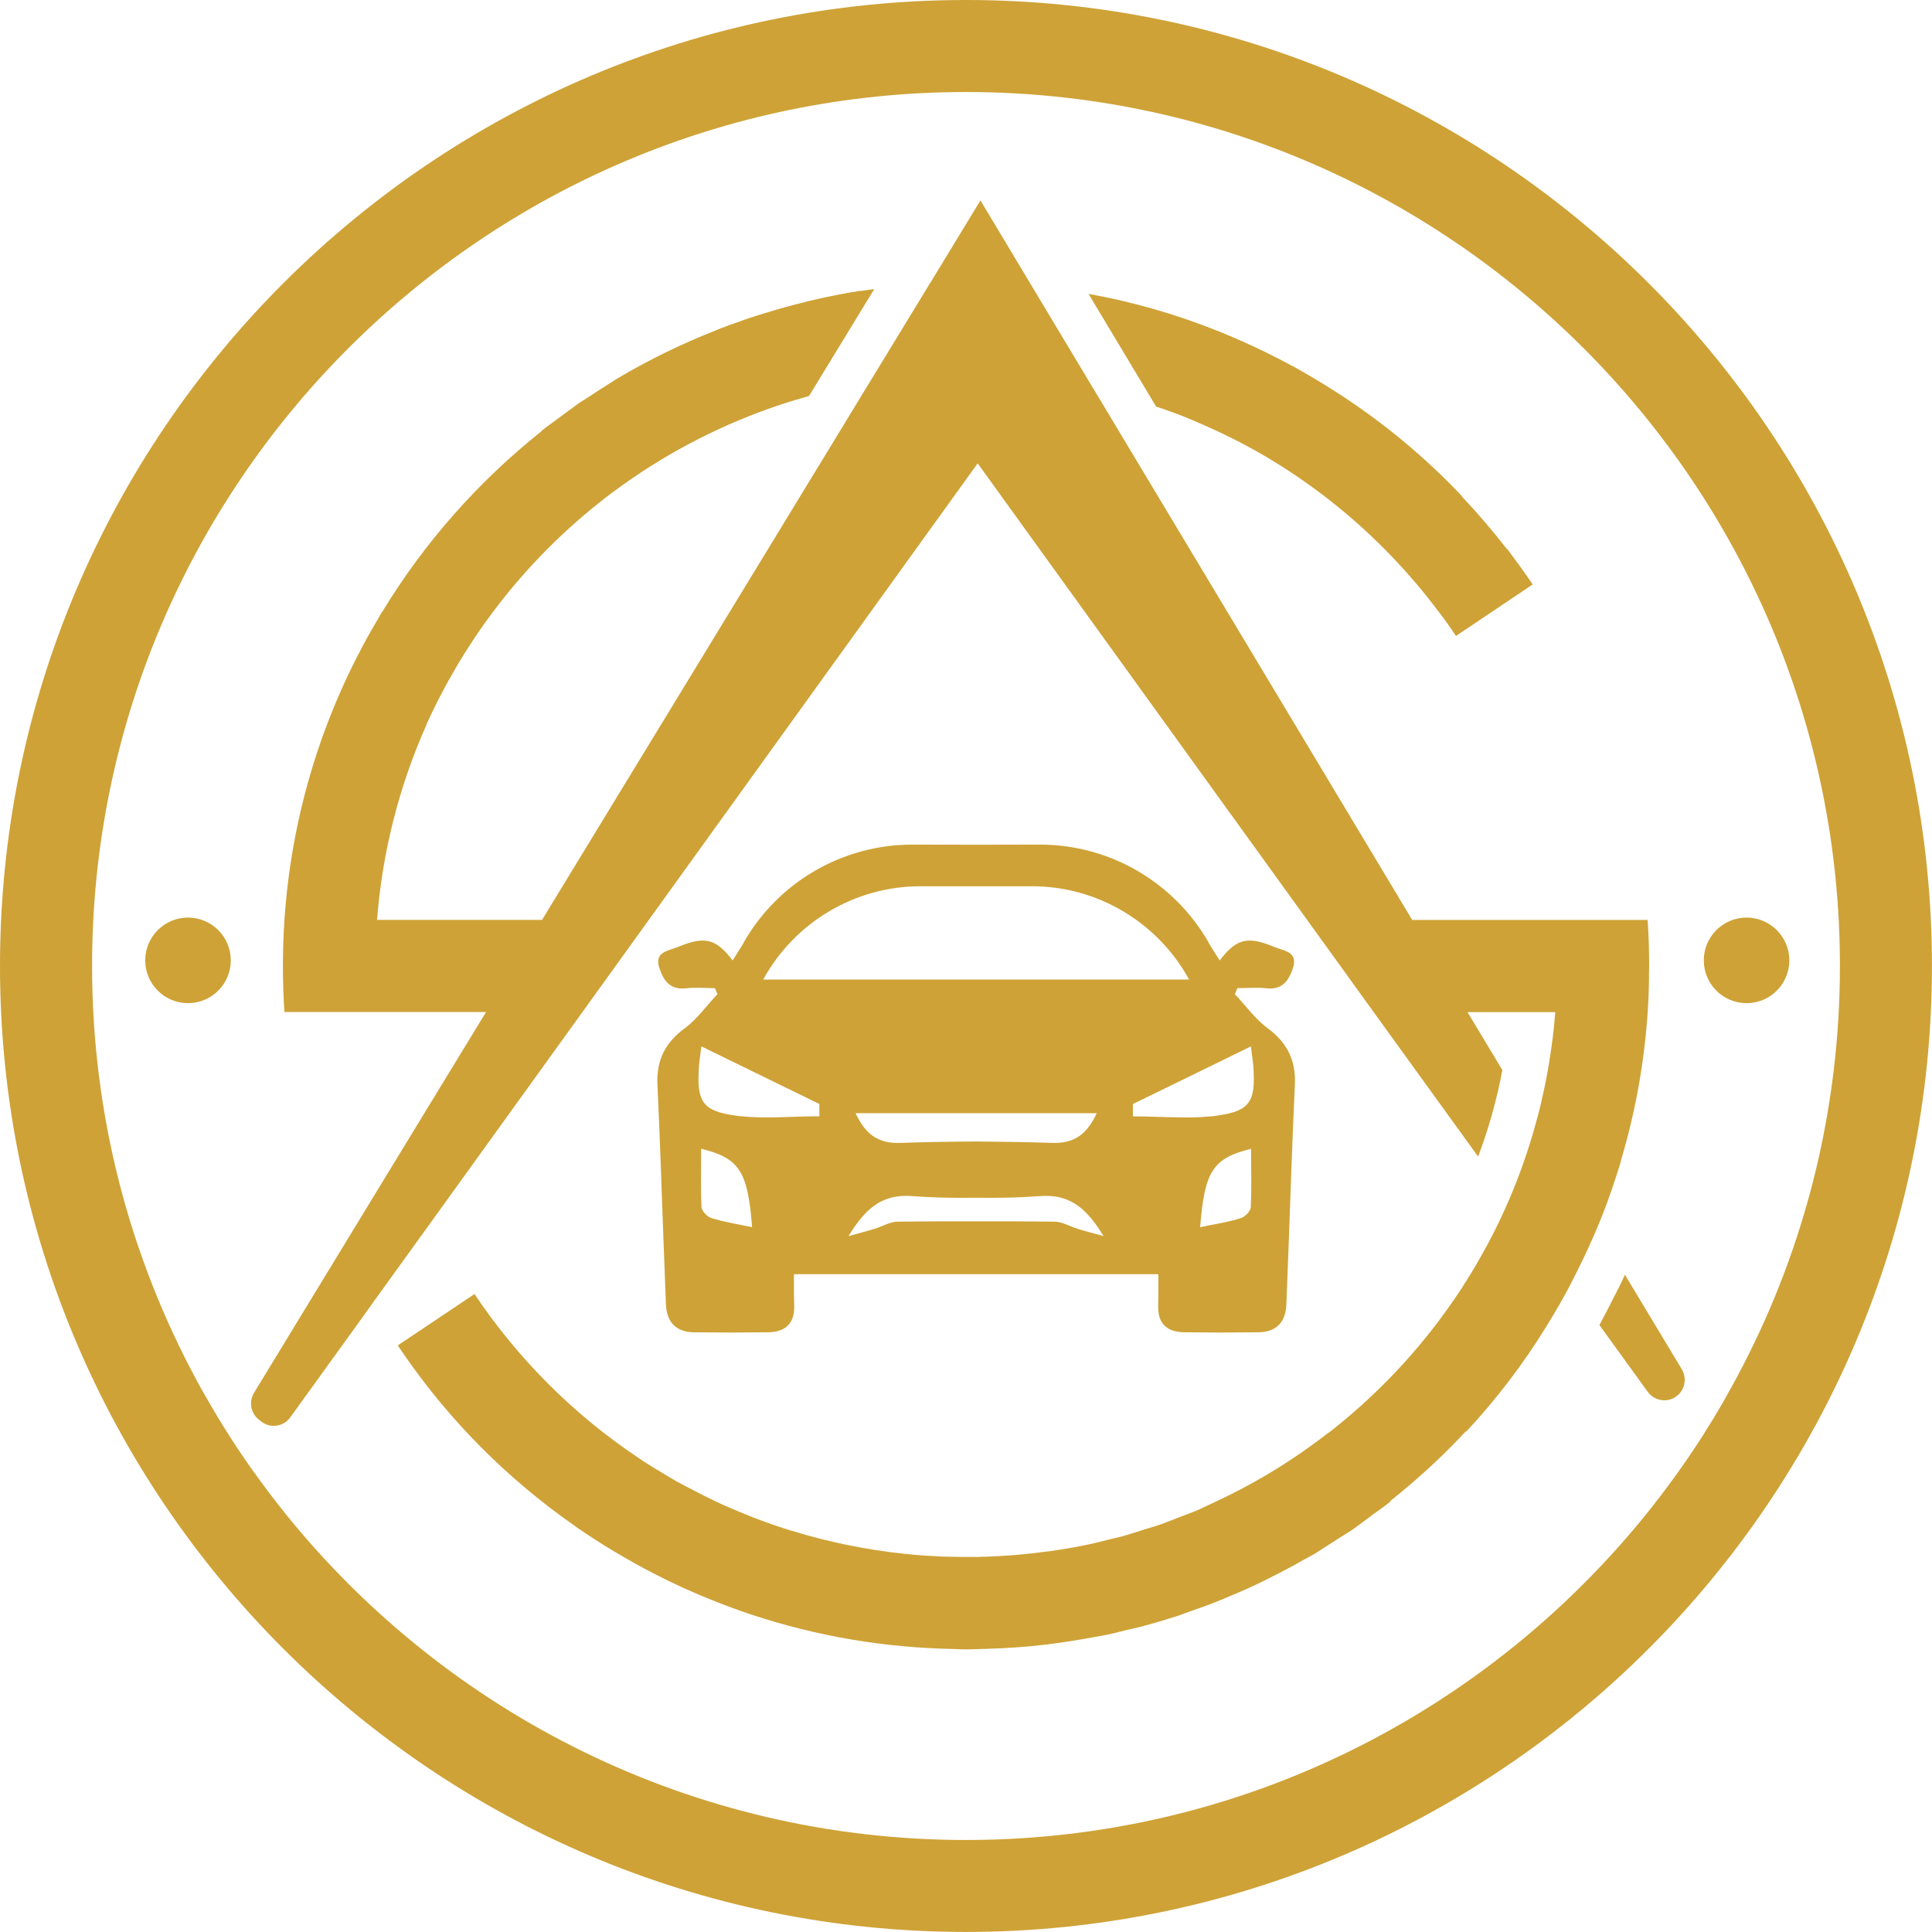 <svg xmlns="http://www.w3.org/2000/svg" version="1.1" xmlns:xlink="http://www.w3.org/1999/xlink" xmlns:svgjs="http://svgjs.dev/svgjs" width="320.61" height="320.61"><svg id="SvgjsSvg1018" data-name="Layer 2" xmlns="http://www.w3.org/2000/svg" viewBox="0 0 320.61 320.61">
  <defs>
    <style>
      .cls-1 {
        fill: #cea236;
      }
    </style>
  </defs>
  <g id="SvgjsG1017" data-name="Layer 1">
    <g>
      <path class="cls-1" d="M160.3,0C71.92,0,0,71.92,0,160.3s71.92,160.3,160.3,160.3,160.3-71.92,160.3-160.3S248.69,0,160.3,0ZM286.75,231.24c-1.11,2-2.27,3.98-3.51,5.91-.77,1.29-1.58,2.52-2.42,3.76-26.05,38.83-70.34,64.43-120.51,64.43-45.43,0-86.03-20.98-112.65-53.78-2.18-2.69-4.28-5.49-6.28-8.33-2.55-3.63-4.92-7.39-7.12-11.27-.57-.94-1.09-1.9-1.61-2.87-11.07-20.49-17.37-43.92-17.37-68.78C15.27,80.33,80.33,15.27,160.3,15.27s145.03,65.05,145.03,145.03c0,23.83-5.78,46.34-16.02,66.19-.82,1.61-1.68,3.19-2.57,4.75Z"></path>
      <path class="cls-1" d="M192.85,67.79c1.01.37,2.03.74,3.04,1.11.62.25,1.24.52,1.88.77,1.14.49,2.3.99,3.44,1.51,1.11.49,2.2,1.04,3.29,1.58.37.17.72.35,1.06.52,1.63.86,3.26,1.75,4.84,2.69,0,0,0,.02.02.02,8.21,4.89,15.62,10.95,22.05,17.97.52.54,1.04,1.14,1.53,1.71,1.36,1.53,2.64,3.09,3.88,4.72.86,1.11,1.75,2.25,2.57,3.44.4.57.79,1.14,1.16,1.71l12.73-8.55c-.22-.35-.44-.67-.67-.99-1.14-1.66-2.32-3.26-3.53-4.87h-.07c-2.35-3.04-4.84-5.96-7.49-8.75h.07c-7.46-7.91-15.94-14.53-25.04-19.85-.12-.1-.27-.17-.42-.25-.79-.47-1.58-.91-2.37-1.36-.69-.37-1.38-.74-2.1-1.11-.42-.22-.84-.44-1.26-.64-8.9-4.52-18.46-7.93-28.52-9.96l-2.3-.44,11.22,18.71c.32.1.67.2.99.32Z"></path>
      <path class="cls-1" d="M268.98,192.61c2.37-7.91,3.88-16.16,4.45-24.67.15-2.17.22-4.35.22-6.55.02-.35.02-.72.02-1.09,0-2.57-.07-5.12-.25-7.64h-39.07l-18.09-30.15-29.31-48.84-5.46-9.1-.05-.07-10.23-17.05-4.65-7.76-3.86-6.43-3.83,6.3-4.57,7.51h-.02l-.02.05-9.99,16.39-.02.02-5.26,8.65-49.04,80.47h-27.38c.86-11.12,3.61-22.07,8.18-32.33h-.02c1.48-3.31,3.14-6.5,4.97-9.59.74-1.31,1.56-2.57,2.37-3.83.49-.79,1.01-1.53,1.53-2.3.52-.74,1.04-1.48,1.58-2.2,5.22-7.14,11.37-13.52,18.29-19.01,1.31-1.06,2.69-2.08,4.08-3.06,7.86-5.59,16.56-10.03,25.88-13.15,1.61-.54,3.21-1.01,4.82-1.46l10.83-17.75c-.77.1-1.51.2-2.25.32l.02-.05c-2.84.44-5.64,1.01-8.4,1.66-.2.05-.4.1-.59.15-1.11.27-2.22.57-3.36.87-.47.12-.94.25-1.43.4-.87.25-1.71.52-2.55.77-.74.25-1.46.44-2.18.69-.62.2-1.21.42-1.8.64-.96.32-1.9.67-2.87,1.04-.32.12-.64.25-.96.4-5.54,2.17-10.97,4.82-16.24,7.93-.57.35-1.14.74-1.71,1.09-1.09.69-2.15,1.36-3.21,2.08-.49.32-1.01.62-1.51.96-.42.3-.79.59-1.21.89-.77.54-1.51,1.11-2.25,1.66-.89.67-1.83,1.31-2.69,2l.02.05c-10.5,8.35-19.5,18.51-26.49,30.03h-.05c-.15.27-.3.52-.44.79-.22.4-.44.79-.67,1.16-.54.96-1.11,1.88-1.61,2.84-7.59,13.94-12.33,29.63-13.45,46.32-.17,2.52-.25,5.07-.25,7.64s.07,5.12.25,7.64h33.46l-8.43,13.82-5.26,8.63-10.03,16.46-4.57,7.51-10.21,16.76c-.86,1.41-.59,3.24.64,4.33l.4.32c1.51,1.33,3.81,1.06,4.97-.57l8.85-12.26,4.77-6.62v-.02l9.99-13.84,24.86-34.5,11-15.27,54.6-75.8,39.82,55.19,14.88,20.61,11.02,15.27,17.33,23.97c1.29-3.44,2.37-6.94,3.21-10.53l.07-.27c.27-1.21.52-2.37.74-3.56l-5.78-9.61h14.56c-.2,2.74-.54,5.46-.99,8.18-.02.22-.07.42-.1.64-.05.22-.07.44-.12.67-.3,1.75-.67,3.53-1.09,5.29-.02.12-.05.25-.07.4-.3,1.19-.59,2.37-.94,3.56-1.16,4.2-2.62,8.35-4.35,12.38-1.11,2.57-2.32,5.12-3.66,7.59-.4.74-.82,1.48-1.24,2.22-.91,1.61-1.88,3.19-2.87,4.72-.07.12-.12.22-.2.32-5.81,8.87-13.03,16.76-21.33,23.33-.32.27-.69.52-1.04.77-5.78,4.47-12.11,8.3-18.83,11.39-.82.37-1.61.79-2.42,1.14-1.04.42-2.08.82-3.11,1.21-1.04.4-2.1.84-3.16,1.21-.89.3-1.8.57-2.69.84-1.24.4-2.45.79-3.68,1.14-.67.17-1.33.32-1.98.47-1.53.4-3.04.77-4.55,1.06-3.58.72-7.22,1.21-10.9,1.53-1.63.15-3.26.22-4.89.3-.52,0-1.04.02-1.56.05-1.78.02-3.58,0-5.36-.05-.27,0-.54-.02-.82-.02-1.98-.1-3.95-.22-5.93-.44-.07,0-.12,0-.2-.02-6.3-.67-12.53-1.93-18.59-3.81-.05,0-.07-.02-.12-.02-1.85-.57-3.71-1.21-5.54-1.9-.27-.12-.57-.22-.84-.32-1.51-.59-3.02-1.24-4.5-1.88-.62-.27-1.24-.54-1.83-.84-1.09-.52-2.18-1.06-3.26-1.63-.96-.49-1.93-.99-2.87-1.51-.67-.37-1.31-.77-1.98-1.16-1.29-.77-2.57-1.53-3.81-2.35-.27-.17-.52-.35-.77-.52-10.75-7.19-19.99-16.44-27.16-27.16l-12.73,8.53c.32.44.62.94.94,1.38,7.83,11.37,17.42,20.84,28.13,28.35.17.12.37.25.54.4,1.51,1.04,3.02,2.03,4.55,2.99.57.35,1.14.69,1.71,1.04,1.19.72,2.4,1.41,3.61,2.08,1.01.57,2.03,1.11,3.04,1.63.84.42,1.66.84,2.47,1.24,1.48.72,2.99,1.41,4.5,2.05.42.17.84.37,1.29.54,1.9.79,3.86,1.56,5.83,2.25.05.02.12.05.17.07,10.58,3.71,21.85,5.91,33.59,6.3.25.02.49.02.74.02,1.06.02,2.13.1,3.21.1.89,0,1.78-.05,2.67-.07h.69v-.02c3.36-.1,6.7-.32,9.99-.72v.02c.07-.02.15-.02.22-.05,1.09-.12,2.17-.3,3.26-.45,1.06-.17,2.13-.35,3.16-.52.99-.17,1.95-.35,2.94-.54.2-.05.42-.07.64-.12.94-.2,1.88-.44,2.82-.69.96-.22,1.93-.42,2.87-.67,1.93-.52,3.86-1.09,5.78-1.71.1-.02.2-.07.3-.1.64-.22,1.26-.47,1.88-.69,1.53-.52,3.04-1.06,4.52-1.66.64-.25,1.26-.52,1.9-.79,1.48-.62,2.97-1.26,4.42-1.95.57-.25,1.11-.54,1.68-.82,1.53-.74,3.04-1.53,4.55-2.35.44-.25.89-.49,1.31-.74.77-.42,1.51-.82,2.27-1.24.72-.44,1.41-.94,2.13-1.38.64-.4,1.29-.82,1.9-1.21.79-.52,1.61-.99,2.4-1.53.64-.45,1.26-.94,1.9-1.41.4-.3.79-.59,1.19-.89,1.01-.74,2.08-1.46,3.04-2.25l-.05-.07c4.47-3.56,8.68-7.41,12.56-11.59l.05.07c5.02-5.39,9.44-11.2,13.22-17.33,1.43-2.3,2.79-4.65,4.05-7.04v-.02c.17-.35.35-.64.49-.96.42-.82.82-1.61,1.21-2.42.42-.87.84-1.73,1.24-2.6.1-.22.2-.47.3-.69.4-.89.82-1.78,1.19-2.69,1.24-2.92,2.32-5.91,3.29-8.95.25-.74.47-1.48.69-2.22Z"></path>
      <path class="cls-1" d="M269.65,211.54c-.22.49-.45.99-.69,1.48-.42.82-.84,1.68-1.29,2.52,0,0-.4.82-.52,1.06l-1.73,3.29,8.01,11.07c1.06,1.46,3.06,1.85,4.57.89,1.56-.99,2.03-3.04,1.09-4.62l-9.44-15.69Z"></path>
      <path class="cls-1" d="M296.8,158c-.64-3.26-3.51-5.73-6.96-5.73-3.92,0-7.1,3.18-7.1,7.1s3.18,7.1,7.1,7.1c3.45,0,6.32-2.46,6.96-5.73.09-.44.14-.9.14-1.37s-.05-.93-.14-1.37Z"></path>
      <path class="cls-1" d="M31.2,152.27c-3.92,0-7.1,3.18-7.1,7.1s3.18,7.1,7.1,7.1,7.1-3.18,7.1-7.1-3.18-7.1-7.1-7.1Z"></path>
      <path class="cls-1" d="M113.6,170.66c-3.25,2.41-4.68,5.3-4.5,9.32.23,4.8.41,9.64.59,14.43.27,7.32.52,14.68.82,22.02.11,2.93,1.64,4.61,4.61,4.66,4.11.05,8.25.05,12.36,0,2.8-.05,4.39-1.41,4.32-4.39-.07-1.61-.05-3.25-.05-5.25h60.47c0,2,.02,3.64-.02,5.25-.09,2.98,1.5,4.34,4.3,4.39,4.11.05,8.25.05,12.36,0,3-.05,4.5-1.73,4.61-4.66.3-7.34.55-14.7.82-22.02.18-4.8.36-9.64.59-14.43.18-4.02-1.25-6.91-4.48-9.32-2.11-1.55-3.66-3.77-5.48-5.68.16-.34.3-.68.43-1,1.59,0,3.18-.16,4.73.02,2.23.27,3.36-.77,4.07-2.3.18-.36.32-.77.45-1.18.8-2.59-1.61-2.75-3.09-3.36-.32-.14-.59-.25-.86-.34-3.86-1.45-5.64-.84-8.25,2.57-.66-1.09-1.27-1.98-1.82-2.91,0-.05-.02-.07-.02-.09-5.75-10.02-16.41-16.23-27.97-16.23-3.45,0-7.02.02-10.59.02s-7.16-.02-10.61-.02c-11.57,0-22.23,6.2-27.97,16.23,0,.02-.02.05-.02.09-.55.93-1.16,1.82-1.82,2.91-2.59-3.41-4.39-4.02-8.25-2.57-.27.09-.55.2-.86.34-1.48.61-3.89.77-3.09,3.36.14.41.3.82.45,1.18.7,1.52,1.84,2.57,4.07,2.3,1.57-.18,3.14-.02,4.73-.02.16.32.27.66.43,1-1.82,1.91-3.36,4.14-5.45,5.68ZM118.05,202.13c-.68-.2-1.57-1.14-1.64-1.8-.14-3.23-.05-6.43-.05-9.7,6.34,1.57,7.73,3.7,8.45,13.02-2.34-.5-4.59-.84-6.77-1.52ZM178.86,203.93c-1.3-.39-2.57-1.2-3.89-1.2-4.32-.05-8.66-.07-12.98-.05-4.34-.02-8.68,0-13,.05-1.32,0-2.59.82-3.89,1.2-1.41.43-2.86.8-4.3,1.2,2.59-4.18,5.27-7.07,10.59-6.64,3.52.27,7.04.32,10.59.27,3.52.05,7.04,0,10.57-.27,5.32-.43,8,2.45,10.59,6.64-1.43-.41-2.89-.77-4.3-1.2ZM141.98,184.73h40.02c-1.64,3.5-3.7,5.07-7.48,4.93-4.18-.14-8.36-.2-12.52-.23-4.18.02-8.36.09-12.54.23-3.77.14-5.84-1.43-7.48-4.93ZM207.57,200.34c-.05.66-.95,1.59-1.64,1.8-1.7.55-3.45.86-5.27,1.2-.5.11-1,.2-1.5.32.73-9.32,2.11-11.45,8.45-13.02v.23c0,3.2.11,6.32-.05,9.48ZM207.59,173.64c.05.34.09.64.11.91.16,1.23.25,1.89.3,2.55.36,5.61-.48,7.25-5.93,8.02-.45.07-.93.14-1.39.16-1.7.16-3.43.18-5.18.14-2.39-.02-4.8-.16-7.18-.16h-.32v-2.05c1.84-.91,3.7-1.8,5.54-2.7,4.57-2.23,9.23-4.5,14.04-6.86ZM126.73,162.41c5.23-9.43,15.2-15.34,26-15.34h18.52c10.82,0,20.77,5.91,26,15.34l.07.14h-70.65l.07-.14ZM115.98,177.09c.05-.82.18-1.59.41-3.45,4.82,2.36,9.48,4.64,14.04,6.86,1.84.91,3.7,1.8,5.54,2.7v2.05h-.7c-4,.02-8.04.39-11.95.02-.48-.02-.95-.09-1.41-.16-5.43-.77-6.29-2.41-5.93-8.02Z"></path>
    </g>
  </g>
</svg><style>@media (prefers-color-scheme: light) { :root { filter: none; } }
@media (prefers-color-scheme: dark) { :root { filter: none; } }
</style></svg>